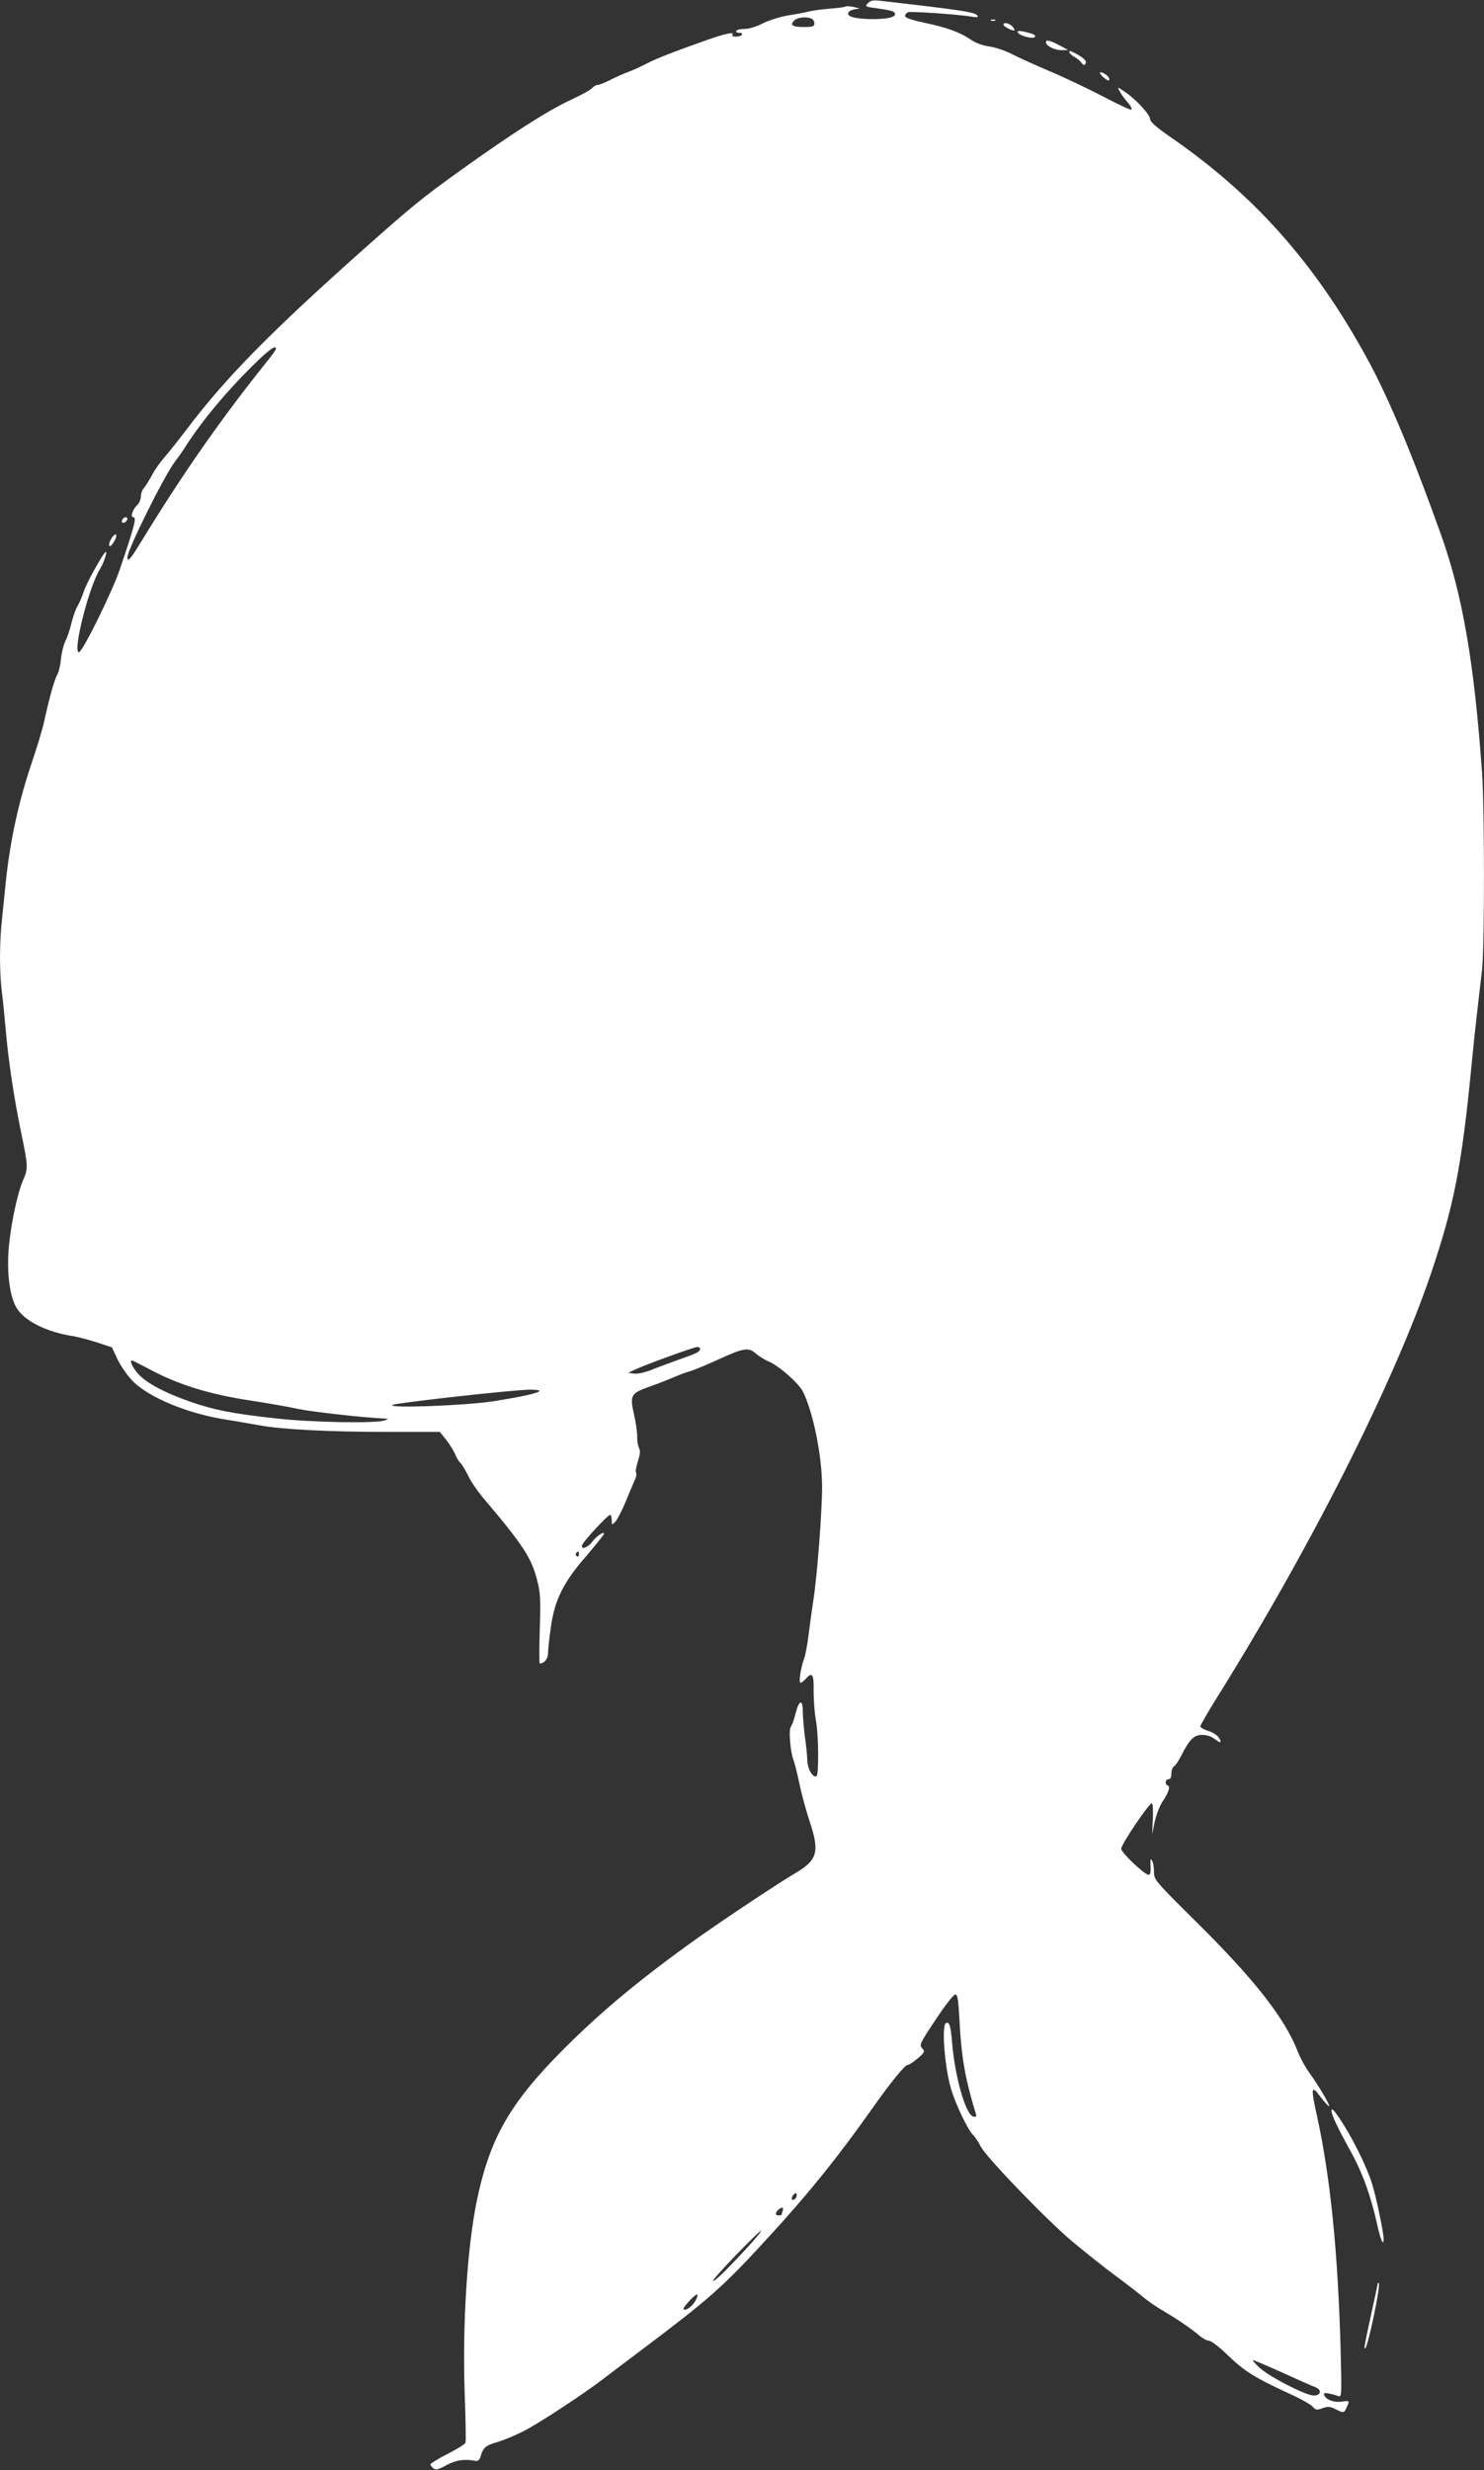 <?xml version="1.0" standalone="no"?>
<!DOCTYPE svg PUBLIC "-//W3C//DTD SVG 20010904//EN"
 "http://www.w3.org/TR/2001/REC-SVG-20010904/DTD/svg10.dtd">
<svg version="1.0" xmlns="http://www.w3.org/2000/svg"
 width="769pt" height="1280pt" viewBox="0 0 769 1280"
 preserveAspectRatio="xMidYMid meet">
<rect x="0" y="0" width="769" height="1280" fill="#333333" stroke="none"/>
<g transform="translate(0,1280) scale(0.1,-0.1)"
fill="#ffffff" stroke="none">
<path d="M4497 12783 c-17 -17 -15 -18 60 -28 58 -8 79 -14 81 -26 4 -19 -43
-29 -128 -28 -76 2 -115 11 -115 29 0 9 13 17 30 21 l30 5 -32 8 c-18 4 -36 5
-41 2 -5 -3 -42 -8 -83 -11 -41 -3 -90 -10 -109 -15 -19 -5 -68 -14 -107 -20
-40 -7 -98 -25 -130 -41 -33 -17 -72 -29 -94 -29 -21 0 -41 -4 -44 -10 -3 -5
3 -10 15 -10 12 0 18 -4 15 -10 -3 -5 -17 -10 -31 -10 -16 0 -23 4 -18 11 9
15 -40 4 -126 -26 -184 -65 -266 -97 -318 -124 -31 -16 -77 -37 -102 -46 -25
-9 -66 -28 -91 -41 -26 -13 -54 -24 -62 -24 -8 0 -20 -7 -28 -16 -7 -9 -56
-36 -108 -60 -126 -59 -299 -170 -571 -364 -206 -148 -254 -188 -510 -415
-480 -428 -708 -660 -909 -925 -44 -58 -97 -125 -119 -150 -22 -25 -52 -67
-66 -95 -15 -27 -33 -56 -41 -65 -8 -9 -15 -28 -15 -43 0 -14 -8 -34 -19 -44
-24 -23 -37 -63 -21 -63 19 0 9 -40 -69 -270 -38 -114 -194 -430 -212 -430
-34 0 51 338 109 431 20 33 39 89 30 89 -10 0 -101 -163 -113 -203 -7 -23 -22
-58 -33 -77 -11 -19 -25 -60 -32 -90 -7 -30 -21 -72 -31 -92 -10 -20 -20 -61
-23 -91 -2 -30 -11 -67 -19 -83 -16 -27 -42 -122 -72 -259 -8 -33 -34 -119
-58 -190 -70 -205 -114 -408 -137 -625 -6 -58 -15 -146 -20 -197 -13 -116 -13
-267 -1 -369 6 -43 15 -135 21 -204 14 -162 44 -359 81 -536 35 -169 35 -179
8 -241 -31 -71 -68 -254 -75 -368 -8 -123 8 -235 41 -291 40 -69 157 -127 295
-148 25 -4 80 -19 122 -32 l78 -26 30 -64 c17 -35 53 -86 79 -112 85 -85 284
-167 480 -198 53 -8 130 -22 171 -29 114 -22 365 -35 667 -35 l272 0 34 -42
c18 -24 39 -57 46 -75 7 -18 19 -37 27 -44 7 -6 24 -34 38 -62 13 -29 47 -79
74 -112 216 -255 257 -318 287 -440 15 -58 17 -99 12 -247 -3 -98 -3 -178 0
-178 24 0 43 25 43 55 0 20 7 81 15 138 21 140 65 229 185 366 49 58 90 109
90 113 0 15 -39 -12 -62 -42 -24 -33 -66 -43 -49 -12 14 26 131 152 142 152 5
0 9 -12 9 -27 0 -27 0 -27 19 -8 10 11 36 61 56 110 20 50 42 100 47 112 6 11
7 26 4 32 -4 5 1 32 10 60 11 36 13 54 5 68 -5 11 -10 37 -9 59 0 22 -7 74
-17 116 -22 99 -16 108 82 143 43 15 101 38 128 50 28 12 63 25 79 29 16 4 79
30 139 57 141 65 164 69 204 35 17 -15 47 -33 66 -41 53 -22 154 -111 177
-155 53 -104 100 -335 100 -495 0 -124 -25 -457 -45 -585 -8 -52 -19 -134 -25
-182 -6 -48 -16 -104 -24 -125 -18 -52 -28 -123 -18 -123 5 0 17 9 27 20 34
38 43 26 41 -62 0 -46 5 -112 11 -148 15 -74 17 -286 4 -294 -17 -11 -46 36
-47 78 -1 22 -6 79 -13 126 -6 46 -11 106 -11 133 0 65 -20 58 -38 -14 -7 -29
-18 -60 -24 -67 -12 -14 -3 -127 13 -170 6 -15 20 -70 31 -122 10 -52 35 -142
54 -200 52 -156 40 -199 -74 -266 -87 -51 -356 -230 -502 -333 -299 -213 -504
-383 -705 -585 -275 -277 -378 -459 -445 -784 -50 -246 -74 -641 -62 -997 5
-132 7 -246 4 -253 -2 -7 -44 -33 -93 -58 -49 -25 -89 -50 -89 -54 0 -4 7 -13
15 -20 13 -11 24 -8 67 15 48 27 95 34 152 23 14 -2 21 5 27 25 12 43 27 56
88 73 31 9 91 34 134 56 76 38 309 191 412 270 28 21 114 87 193 146 365 275
427 330 666 591 207 225 363 420 533 661 95 135 172 230 187 230 7 0 30 15 52
34 37 32 38 35 22 52 -15 18 -11 26 71 149 47 72 93 130 101 130 12 0 16 -26
22 -135 10 -191 28 -297 85 -484 4 -14 1 -17 -13 -14 -39 7 -95 203 -110 380
-7 91 -15 115 -33 104 -22 -14 -6 -226 26 -336 22 -78 87 -215 115 -243 13
-13 30 -39 39 -58 25 -53 338 -378 473 -492 66 -55 165 -134 220 -175 56 -41
122 -92 147 -113 26 -22 75 -56 111 -76 75 -45 137 -87 183 -126 18 -15 41
-27 51 -27 11 0 56 -35 100 -78 85 -81 138 -114 314 -195 58 -26 113 -57 122
-68 16 -18 21 -19 51 -8 29 10 39 9 67 -5 43 -21 45 -21 58 9 17 36 16 36 -25
30 -40 -6 -83 10 -91 34 -4 11 2 13 24 8 16 -3 38 -9 48 -13 19 -7 19 -1 13
242 -14 504 -53 894 -123 1212 -32 144 -29 161 16 100 19 -26 40 -49 46 -52
13 -5 -52 106 -103 176 -19 26 -45 74 -58 107 -67 172 -222 371 -522 668 -222
220 -223 222 -223 265 0 24 -5 50 -11 58 -7 11 -9 3 -7 -30 2 -31 -1 -45 -10
-45 -21 0 -142 115 -142 135 0 23 148 242 159 235 5 -2 7 -39 5 -82 l-4 -78
14 66 c8 36 26 82 40 103 32 47 42 79 27 84 -16 5 -13 32 4 32 10 0 15 10 15
30 0 16 6 33 14 37 7 4 23 28 36 53 43 86 67 110 109 110 24 0 48 -8 65 -21
32 -25 41 -21 20 9 -8 12 -33 27 -54 33 -22 7 -40 17 -40 23 0 6 37 70 81 141
485 775 921 1637 1114 2205 119 352 159 553 210 1075 8 88 22 216 30 285 8 69
19 166 25 216 13 119 13 828 0 1019 -41 574 -101 921 -213 1235 -146 409 -274
715 -382 911 -271 497 -590 855 -1033 1158 -61 43 -92 70 -92 83 0 23 -70 100
-128 140 -42 29 -43 29 -31 7 6 -13 25 -40 42 -59 16 -18 25 -36 19 -38 -6 -2
-70 28 -144 67 -73 38 -196 97 -274 130 -78 33 -168 74 -201 91 -33 17 -85 35
-116 39 -34 5 -71 18 -94 34 -59 40 -124 64 -238 88 -71 15 -105 27 -105 36 0
8 7 16 16 20 15 5 267 -12 333 -24 23 -4 32 -2 27 5 -11 19 -77 29 -506 78
-35 4 -49 2 -63 -13z m-293 -79 c9 -3 16 -15 16 -25 0 -16 -8 -19 -54 -19 -60
0 -75 10 -50 34 16 16 59 21 88 10z m-2774 -1711 c0 -5 -16 -28 -36 -53 -252
-314 -445 -591 -675 -967 -41 -68 -59 -87 -59 -62 0 40 191 424 248 499 15 19
36 49 47 66 89 142 229 309 383 457 64 61 92 79 92 60z m2198 -5185 c-5 -15
-16 -20 -123 -58 -49 -18 -112 -41 -138 -52 -27 -10 -63 -18 -80 -16 l-32 4
40 19 c67 30 299 114 318 115 10 0 17 -5 15 -12z m-2865 -97 c157 -86 322
-137 551 -171 77 -12 182 -30 231 -41 71 -15 348 -46 451 -50 18 0 18 -1 -1
-9 -39 -17 -383 -11 -565 10 -228 25 -318 43 -443 86 -137 48 -231 99 -273
147 -30 36 -44 67 -29 67 3 0 38 -18 78 -39z m2032 -120 c-15 -12 -88 -28
-237 -52 -148 -23 -560 -38 -523 -19 22 11 612 77 710 79 34 0 55 -3 50 -8z
m205 -847 c0 -8 -5 -12 -10 -9 -6 4 -8 11 -5 16 9 14 15 11 15 -7z m1121
-3337 c-16 -16 -26 0 -10 19 9 11 15 12 17 4 2 -6 -1 -17 -7 -23z m-65 -63
c-3 -9 -6 -18 -6 -20 0 -2 -7 -4 -15 -4 -18 0 -19 12 -3 28 17 17 31 15 24 -4z
m-184 -191 c-105 -114 -170 -178 -177 -172 -6 7 236 259 249 259 4 0 -28 -39
-72 -87z m-267 -273 c-15 -30 -52 -57 -63 -46 -6 7 57 76 70 76 5 0 2 -13 -7
-30z m3041 -375 c79 -36 155 -70 170 -75 37 -14 28 -46 -11 -43 -45 3 -225 96
-276 142 -24 22 -40 40 -36 41 5 0 74 -29 153 -65z"/>
<path d="M5138 12693 c7 -3 16 -2 19 1 4 3 -2 6 -13 5 -11 0 -14 -3 -6 -6z"/>
<path d="M5200 12672 c0 -10 50 -35 57 -29 2 3 -3 12 -12 21 -17 17 -45 22
-45 8z"/>
<path d="M5275 12631 c10 -17 76 -34 87 -23 7 7 -2 14 -28 21 -48 13 -67 14
-59 2z"/>
<path d="M5420 12581 c0 -19 45 -41 80 -41 l35 1 -45 24 c-48 26 -70 31 -70
16z"/>
<path d="M5542 12528 c3 -7 15 -18 27 -24 12 -6 28 -19 35 -29 10 -14 15 -15
21 -5 9 14 -8 30 -59 57 -22 11 -27 12 -24 1z"/>
<path d="M5700 12423 c0 -12 41 -46 47 -39 3 2 2 9 -2 15 -9 15 -45 34 -45 24z"/>
<path d="M635 10109 c-4 -6 -5 -13 -2 -16 7 -7 27 6 27 18 0 12 -17 12 -25 -2z"/>
<path d="M583 10018 c-16 -21 -23 -48 -13 -48 5 0 16 14 25 30 15 30 7 42 -12
18z"/>
<path d="M6900 1860 c0 -19 30 -83 94 -199 65 -116 108 -234 142 -386 17 -79
34 -118 34 -79 0 35 -38 218 -60 288 -30 95 -105 245 -172 344 -30 43 -38 50
-38 32z"/>
<path d="M7140 969 c0 -3 -16 -76 -35 -163 -35 -160 -39 -184 -30 -174 16 16
80 326 70 337 -3 2 -5 2 -5 0z"/>
</g>
</svg>
